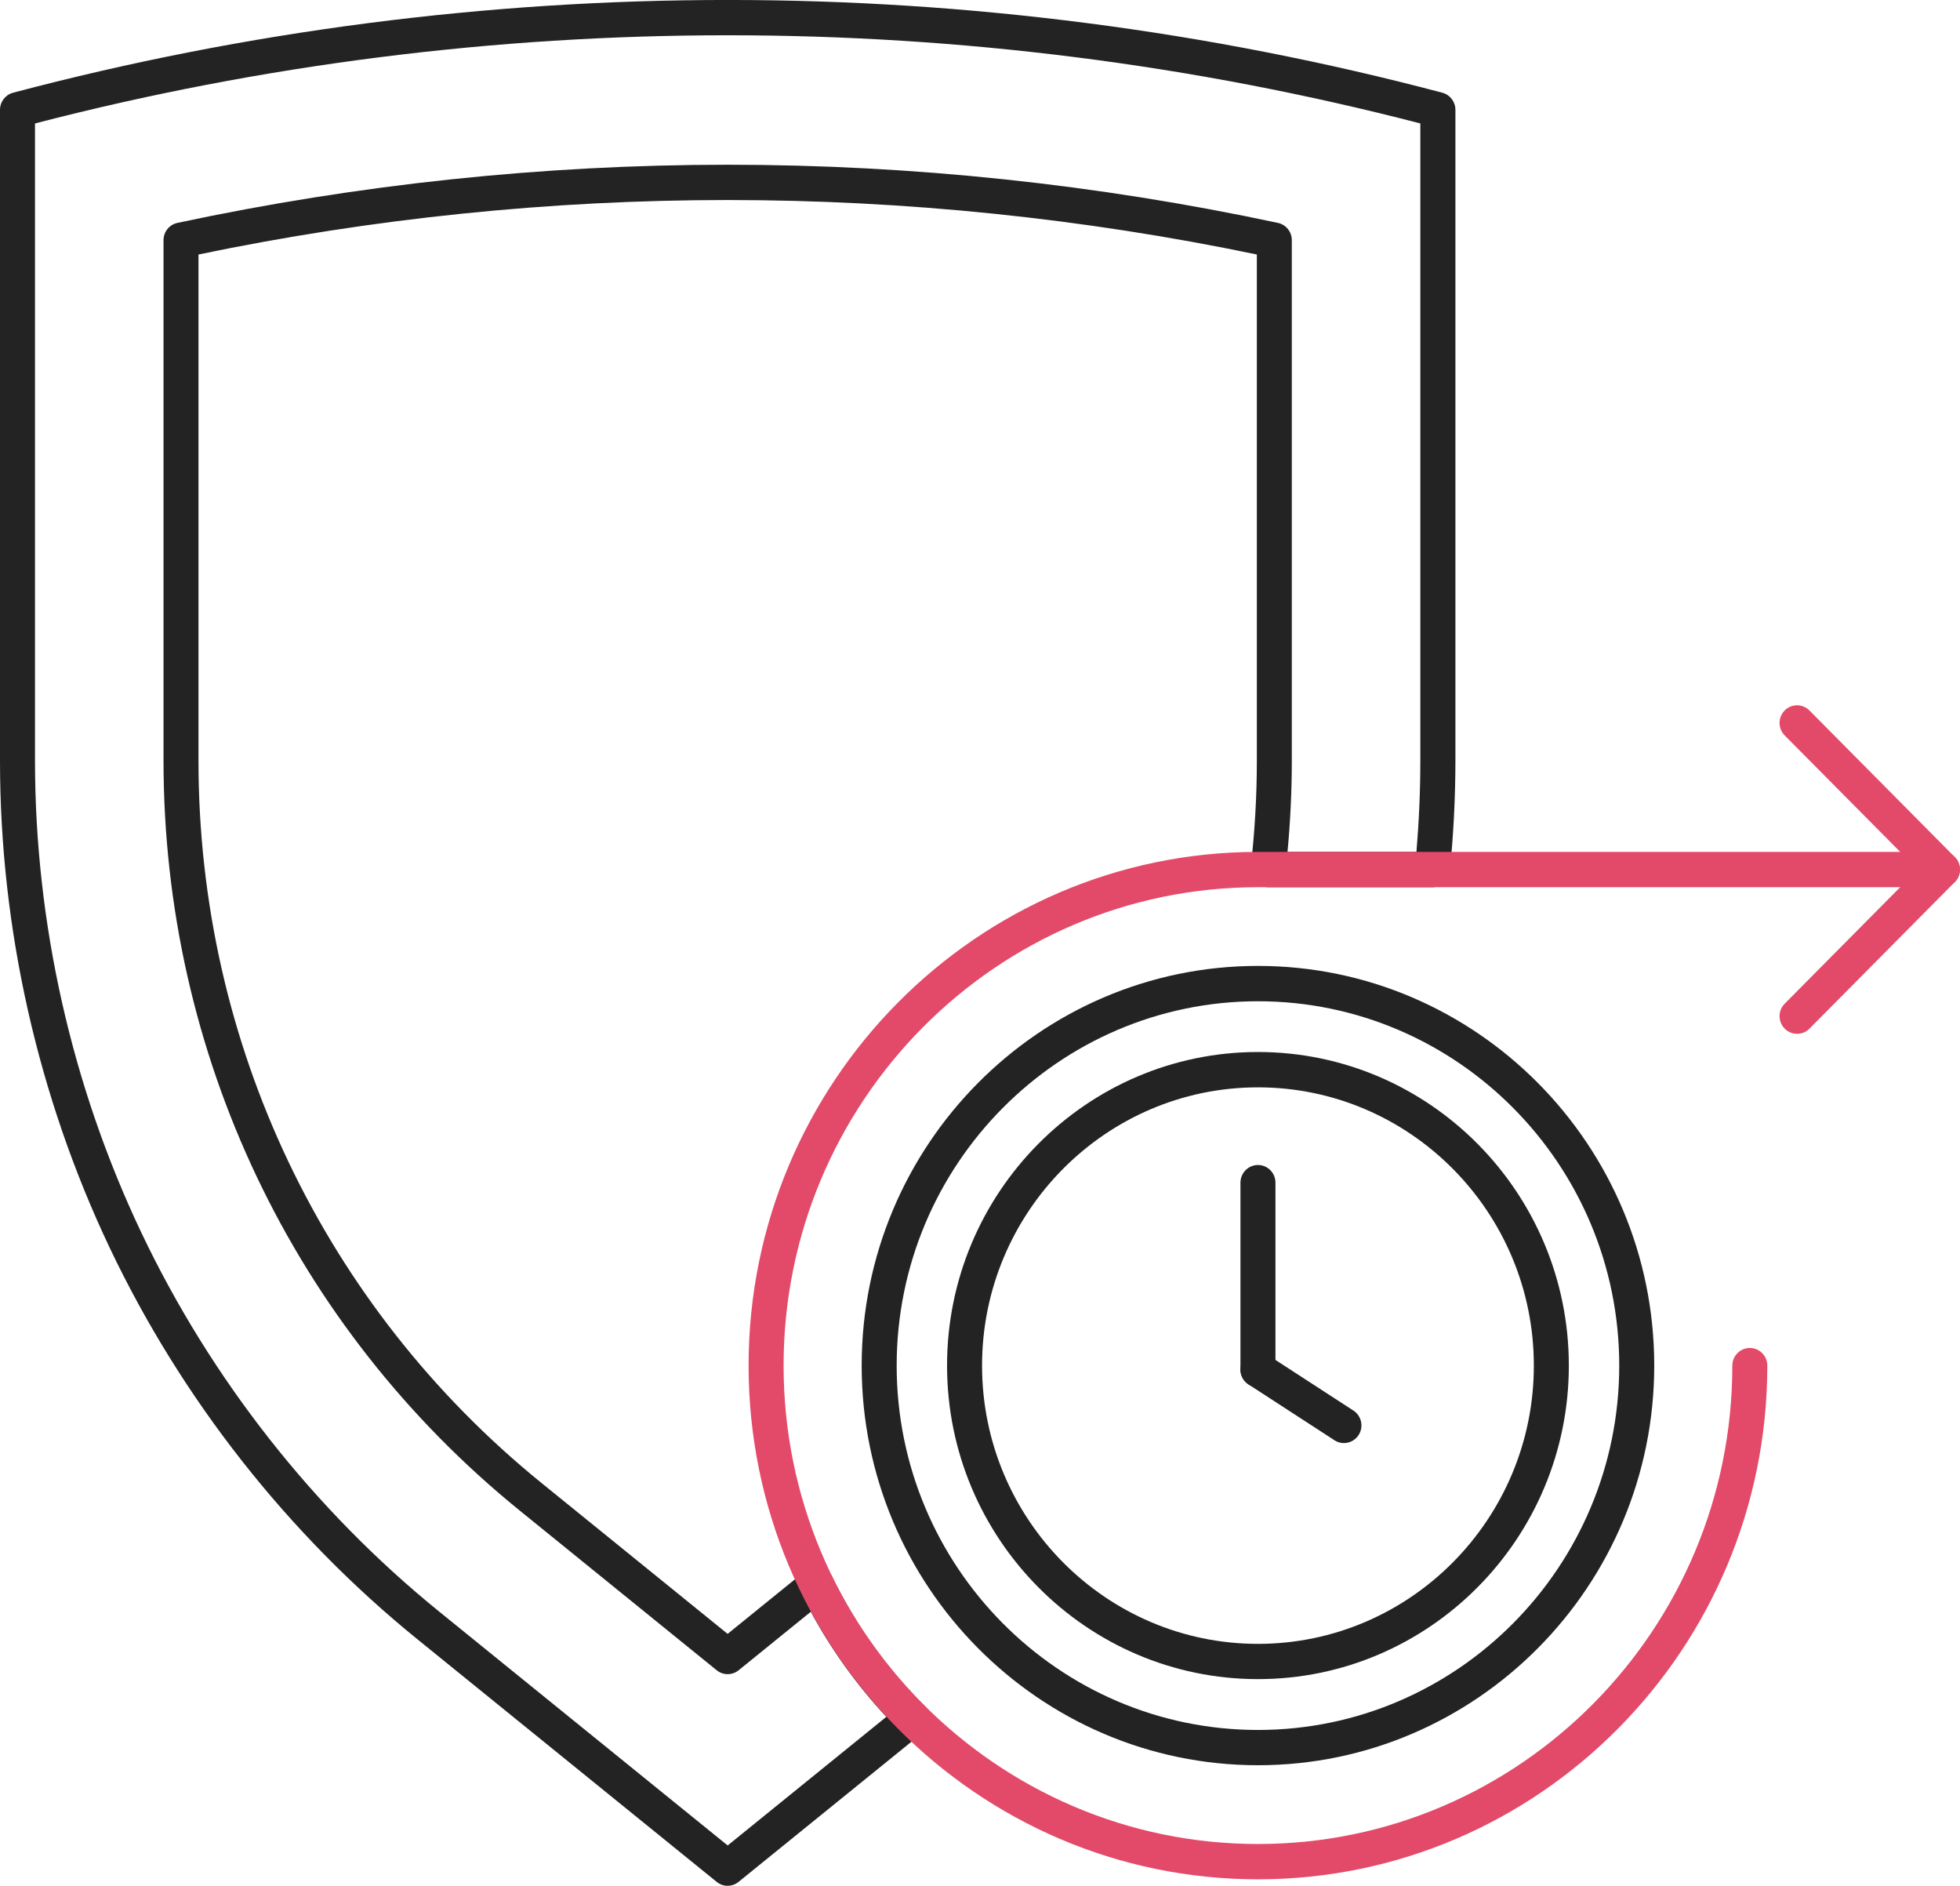 <svg width="105" height="101" viewBox="0 0 105 101" fill="none" xmlns="http://www.w3.org/2000/svg">
<g clip-path="url(#clip0_145_500125)">
<path d="M67.391 94.542C55.685 94.542 46.161 84.94 46.161 73.137C46.161 61.334 55.685 51.732 67.391 51.732C79.096 51.732 88.62 61.334 88.62 73.137C88.62 84.94 79.096 94.542 67.391 94.542ZM67.391 53.625C56.72 53.625 48.036 62.378 48.036 73.139C48.036 83.9 56.718 92.653 67.391 92.653C78.063 92.653 86.745 83.9 86.745 73.139C86.745 62.378 78.063 53.625 67.391 53.625Z" fill="#232323"/>
<path d="M67.391 89.93C58.207 89.93 50.735 82.397 50.735 73.137C50.735 63.877 58.207 56.343 67.391 56.343C76.575 56.343 84.045 63.877 84.045 73.137C84.045 82.397 76.573 89.93 67.391 89.93ZM67.391 58.236C59.242 58.236 52.61 64.921 52.61 73.139C52.61 81.357 59.24 88.042 67.391 88.042C75.541 88.042 82.17 81.357 82.17 73.139C82.17 64.921 75.539 58.236 67.391 58.236Z" fill="#232323"/>
<path d="M67.391 74.296C66.873 74.296 66.453 73.873 66.453 73.351V63.34C66.453 62.819 66.873 62.395 67.391 62.395C67.908 62.395 68.328 62.819 68.328 63.34V73.351C68.328 73.873 67.908 74.296 67.391 74.296Z" fill="#232323"/>
<path d="M71.996 77.289C71.821 77.289 71.645 77.24 71.489 77.137L66.882 74.145C66.447 73.861 66.322 73.277 66.601 72.838C66.882 72.4 67.462 72.273 67.897 72.555L72.504 75.547C72.939 75.831 73.064 76.415 72.785 76.854C72.605 77.134 72.305 77.287 71.996 77.287V77.289Z" fill="#232323"/>
<path d="M96.272 55.368C96.032 55.368 95.792 55.275 95.608 55.092C95.242 54.723 95.242 54.124 95.608 53.755L102.733 46.571L95.608 39.387C95.242 39.018 95.242 38.419 95.608 38.05C95.974 37.682 96.568 37.682 96.934 38.05L104.723 45.904C105.088 46.272 105.088 46.872 104.723 47.24L96.934 55.094C96.75 55.279 96.51 55.37 96.27 55.37L96.272 55.368Z" fill="#E34A69"/>
<path d="M38.984 101C38.776 101 38.568 100.93 38.397 100.792L22.362 87.796C15.424 82.174 9.726 74.925 5.878 66.832C2.033 58.74 0 49.719 0 40.746V5.881C0 5.452 0.287 5.076 0.699 4.966C25.744 -1.657 52.222 -1.657 77.268 4.966C77.681 5.076 77.968 5.45 77.968 5.881V40.746C77.968 42.673 77.868 44.663 77.671 46.664C77.624 47.148 77.221 47.516 76.738 47.516H67.934C67.666 47.516 67.413 47.401 67.235 47.2C67.057 47 66.972 46.732 67.002 46.463C67.22 44.559 67.331 42.635 67.331 40.746V13.63C58.017 11.694 48.485 10.713 38.982 10.713C29.479 10.713 19.947 11.694 10.633 13.63V40.744C10.633 55.861 17.337 69.965 29.022 79.436L38.98 87.507L43.15 84.126C43.371 83.947 43.662 83.879 43.94 83.941C44.217 84.004 44.451 84.189 44.577 84.446C45.833 87.017 47.498 89.344 49.527 91.365C49.717 91.554 49.818 91.817 49.805 92.086C49.791 92.354 49.664 92.606 49.456 92.774L39.565 100.79C39.395 100.928 39.186 100.998 38.978 100.998L38.984 101ZM1.875 6.611V40.744C1.875 49.437 3.844 58.175 7.57 66.013C11.295 73.851 16.817 80.875 23.535 86.32L38.982 98.839L47.481 91.951C45.899 90.25 44.543 88.363 43.435 86.323L39.569 89.456C39.226 89.734 38.736 89.734 38.395 89.456L27.85 80.909C15.718 71.076 8.76 56.438 8.76 40.744V12.863C8.76 12.416 9.07 12.031 9.503 11.938C19.18 9.872 29.099 8.823 38.982 8.823C48.865 8.823 58.784 9.87 68.461 11.938C68.894 12.031 69.204 12.416 69.204 12.863V40.746C69.204 42.359 69.127 43.996 68.973 45.626H75.881C76.019 43.975 76.089 42.338 76.089 40.746V6.611C51.798 0.315 26.17 0.315 1.875 6.611Z" fill="#232323"/>
<path d="M67.391 100.652C52.343 100.652 40.103 88.309 40.103 73.139C40.103 57.969 52.345 45.626 67.391 45.626H104.063C104.58 45.626 105 46.05 105 46.571C105 47.093 104.58 47.517 104.063 47.517H67.391C53.379 47.517 41.978 59.011 41.978 73.139C41.978 87.267 53.379 98.761 67.391 98.761C81.403 98.761 92.803 87.267 92.803 73.139C92.803 72.617 93.223 72.194 93.74 72.194C94.258 72.194 94.678 72.617 94.678 73.139C94.678 88.311 82.436 100.652 67.391 100.652Z" fill="#E34A69"/>
</g>
<defs>
<clipPath id="clip0_145_500125">
<rect width="105" height="101" fill="white"/>
</clipPath>
</defs>
</svg>
